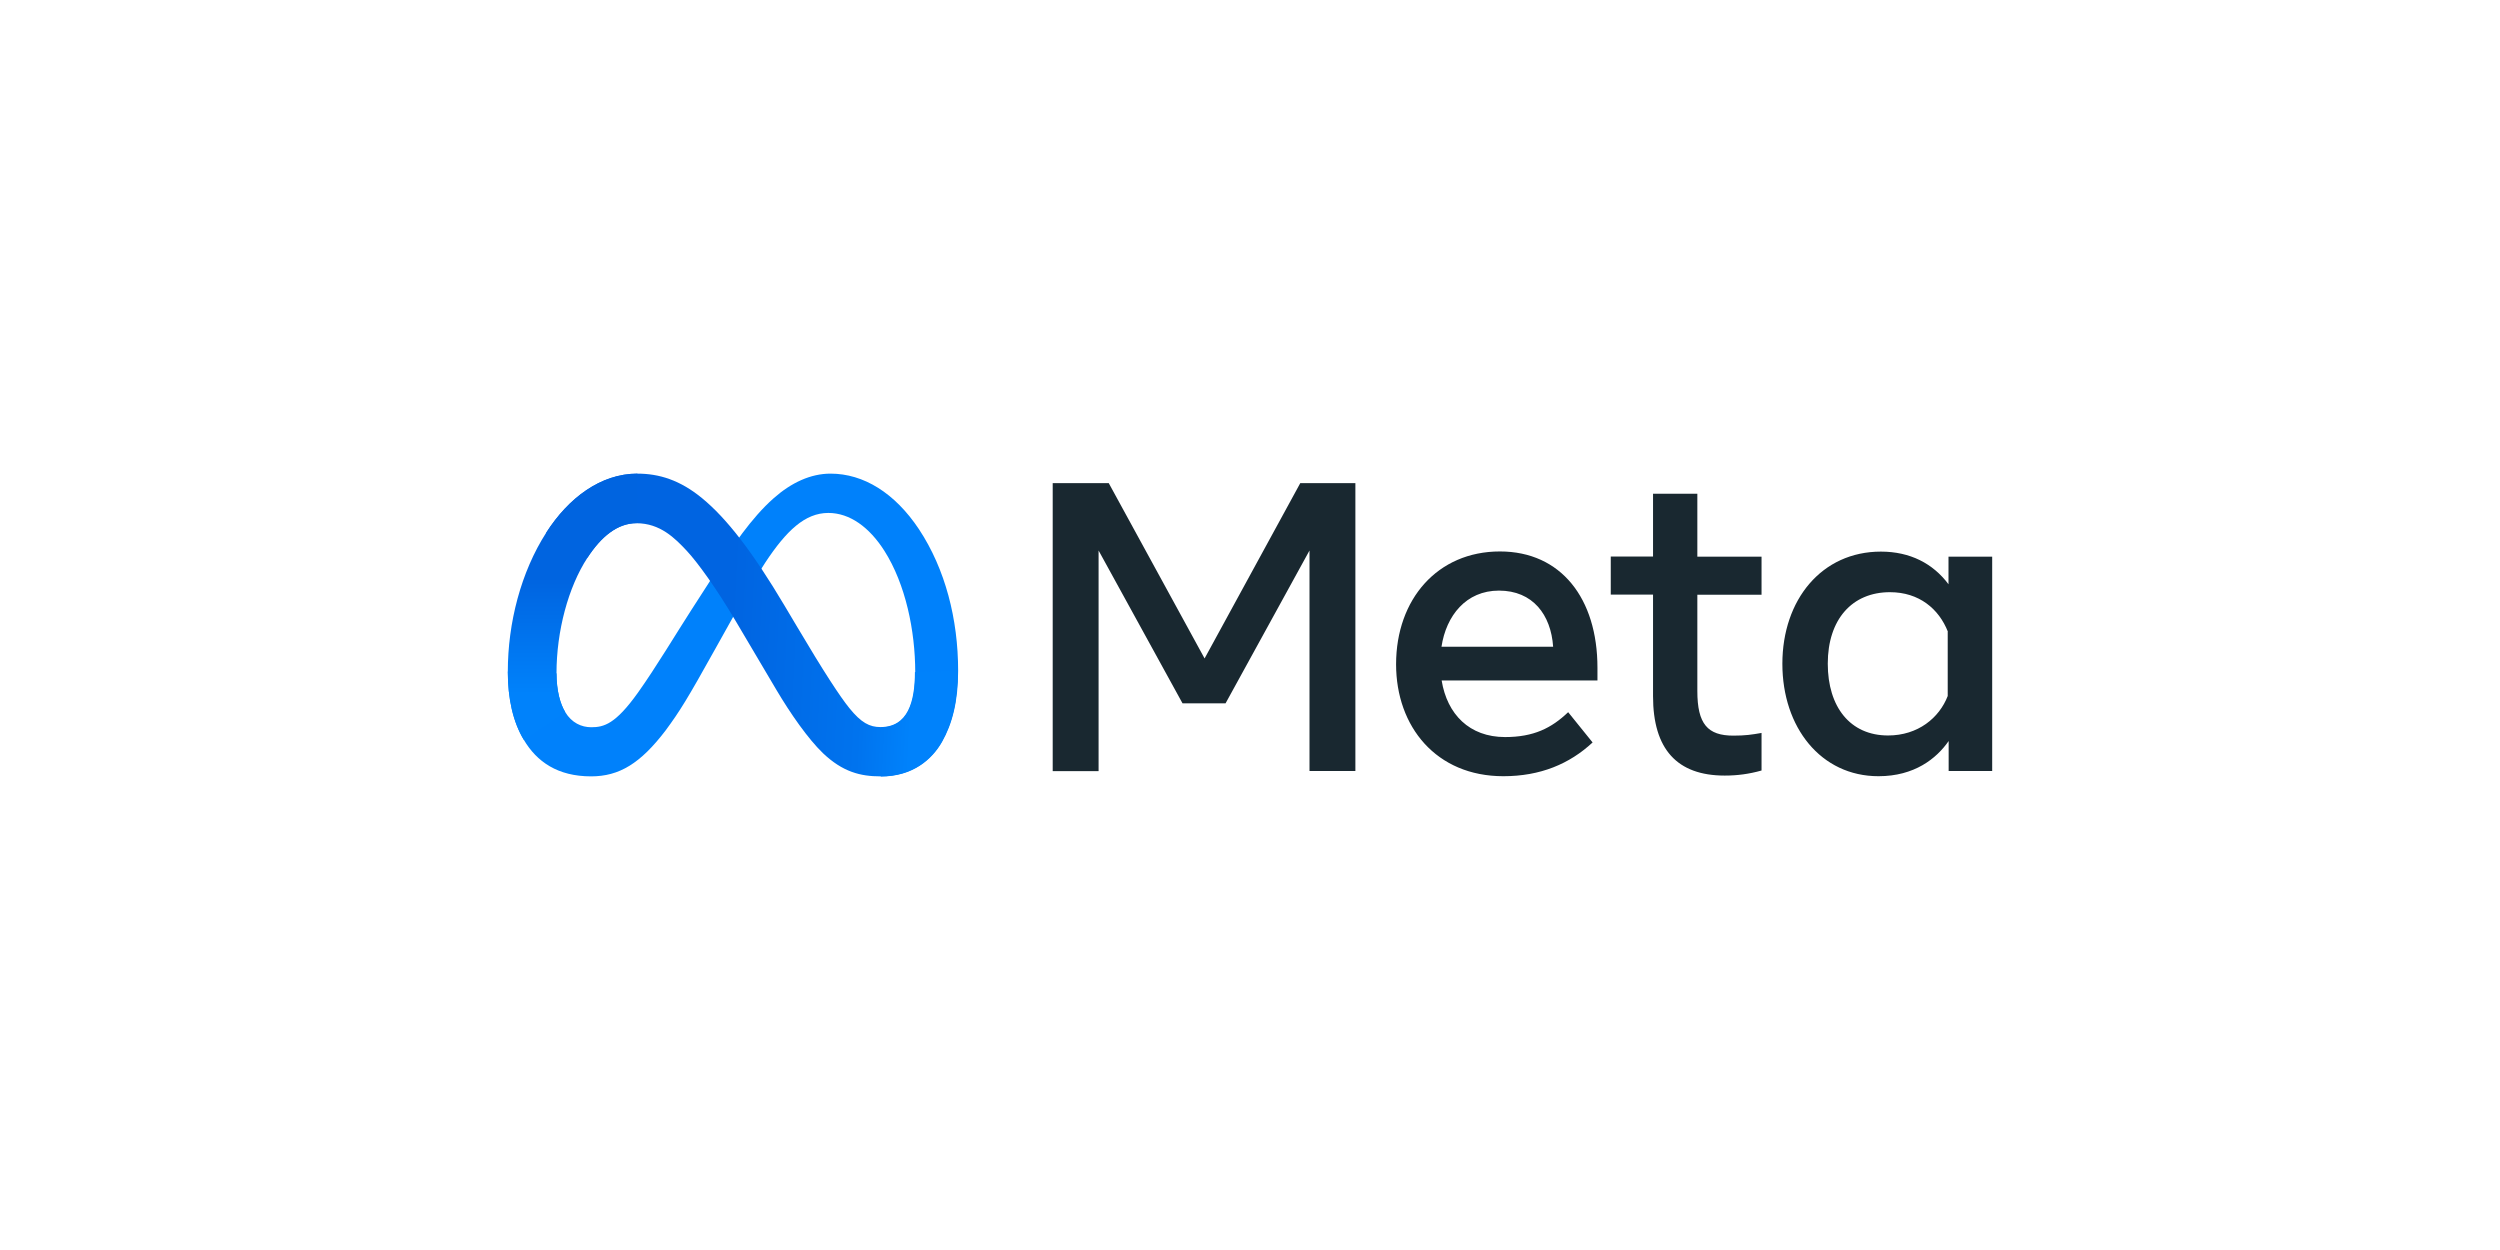 <svg width="256" height="128" viewBox="0 0 256 128" fill="none" xmlns="http://www.w3.org/2000/svg">
<g clip-path="url(#clip0_5301_12220)">
<path d="M56.986 68.95C56.986 70.736 57.371 72.099 57.884 72.927C58.542 74.014 59.536 74.469 60.546 74.469C61.845 74.469 63.031 74.144 65.324 70.93C67.152 68.366 69.317 64.747 70.775 62.491L73.245 58.66C74.96 55.998 76.933 53.044 79.209 51.032C81.037 49.409 83.025 48.5 85.046 48.5C88.429 48.5 91.635 50.48 94.105 54.197C96.798 58.271 98.113 63.4 98.113 68.691C98.113 71.839 97.504 74.144 96.462 75.978C95.451 77.747 93.495 79.516 90.192 79.516V74.485C93.014 74.485 93.72 71.856 93.72 68.853C93.72 64.568 92.726 59.813 90.561 56.404C89.022 53.986 87.018 52.525 84.821 52.525C82.432 52.525 80.524 54.343 78.376 57.589C77.237 59.309 76.051 61.403 74.736 63.773L73.277 66.386C70.359 71.628 69.621 72.813 68.162 74.793C65.581 78.185 63.4 79.5 60.53 79.5C57.115 79.5 54.966 78.007 53.635 75.751C52.529 73.917 52 71.515 52 68.772L56.986 68.95Z" fill="#0081FB"/>
<path d="M55.928 54.554C58.205 50.983 61.508 48.5 65.276 48.5C67.472 48.5 69.637 49.149 71.914 51.032C74.399 53.077 77.045 56.469 80.348 62.036L81.534 64.032C84.388 68.853 86.024 71.336 86.97 72.505C88.188 74.014 89.054 74.452 90.16 74.452C92.982 74.452 93.688 71.823 93.688 68.82L98.081 68.674C98.081 71.823 97.472 74.128 96.43 75.962C95.419 77.731 93.463 79.5 90.16 79.5C88.108 79.5 86.296 79.046 84.276 77.13C82.737 75.653 80.925 73.04 79.53 70.687L75.393 63.692C73.325 60.186 71.417 57.573 70.311 56.388C69.124 55.122 67.601 53.58 65.18 53.58C63.208 53.58 61.54 54.976 60.145 57.118L55.928 54.554Z" fill="url(#paint0_linear_5301_12220)"/>
<path d="M65.196 53.564C63.224 53.564 61.556 54.96 60.161 57.102C58.189 60.121 56.986 64.617 56.986 68.95C56.986 70.736 57.371 72.099 57.884 72.927L53.635 75.751C52.529 73.917 52 71.515 52 68.772C52 63.773 53.347 58.579 55.928 54.554C58.205 50.999 61.508 48.5 65.276 48.5L65.196 53.564Z" fill="url(#paint1_linear_5301_12220)"/>
<path d="M107.781 49.474H113.537L123.35 67.425L133.147 49.474H138.791V78.948H134.093V56.372L125.499 72.018H121.089L112.495 56.372V78.965H107.797V49.474H107.781ZM153.493 60.478C150.126 60.478 148.09 63.042 147.609 66.224H159.041C158.817 62.945 156.957 60.478 153.493 60.478ZM142.959 68.025C142.959 61.338 147.224 56.469 153.59 56.469C159.843 56.469 163.579 61.273 163.579 68.382V69.681H147.625C148.186 73.138 150.463 75.475 154.119 75.475C157.037 75.475 158.865 74.566 160.58 72.927L163.082 76.027C160.725 78.218 157.742 79.484 153.942 79.484C147.064 79.484 142.959 74.404 142.959 68.025ZM169.271 60.884H164.942V56.989H169.271V50.561H173.808V57.005H180.382V60.9H173.808V70.768C173.808 74.144 174.866 75.329 177.496 75.329C178.699 75.329 179.372 75.231 180.382 75.053V78.9C179.115 79.257 177.913 79.419 176.614 79.419C171.724 79.419 169.271 76.708 169.271 71.287V60.884ZM199.462 64.682C198.548 62.361 196.528 60.64 193.53 60.64C189.65 60.64 187.164 63.432 187.164 67.96C187.164 72.391 189.457 75.313 193.337 75.313C196.4 75.313 198.58 73.511 199.446 71.271V64.682H199.462ZM204 78.948H199.542V75.881C198.292 77.682 196.031 79.484 192.359 79.484C186.459 79.484 182.515 74.485 182.515 67.977C182.515 61.403 186.555 56.485 192.6 56.485C195.598 56.485 197.939 57.703 199.526 59.829V57.005H204V78.948Z" fill="#192830"/>
</g>
<defs>
<linearGradient id="paint0_linear_5301_12220" x1="61.995" y1="63.197" x2="93.743" y2="64.781" gradientUnits="userSpaceOnUse">
<stop stop-color="#0064E1"/>
<stop offset="0.4" stop-color="#0064E1"/>
<stop offset="0.83" stop-color="#0073EE"/>
<stop offset="1" stop-color="#0082FB"/>
</linearGradient>
<linearGradient id="paint1_linear_5301_12220" x1="58.642" y1="71.06" x2="58.642" y2="59.212" gradientUnits="userSpaceOnUse">
<stop stop-color="#0082FB"/>
<stop offset="1" stop-color="#0064E0"/>
</linearGradient>
<clipPath id="clip0_5301_12220">
<rect width="152" height="31" fill="white" transform="translate(52 48.5)"/>
</clipPath>
</defs>
</svg>
